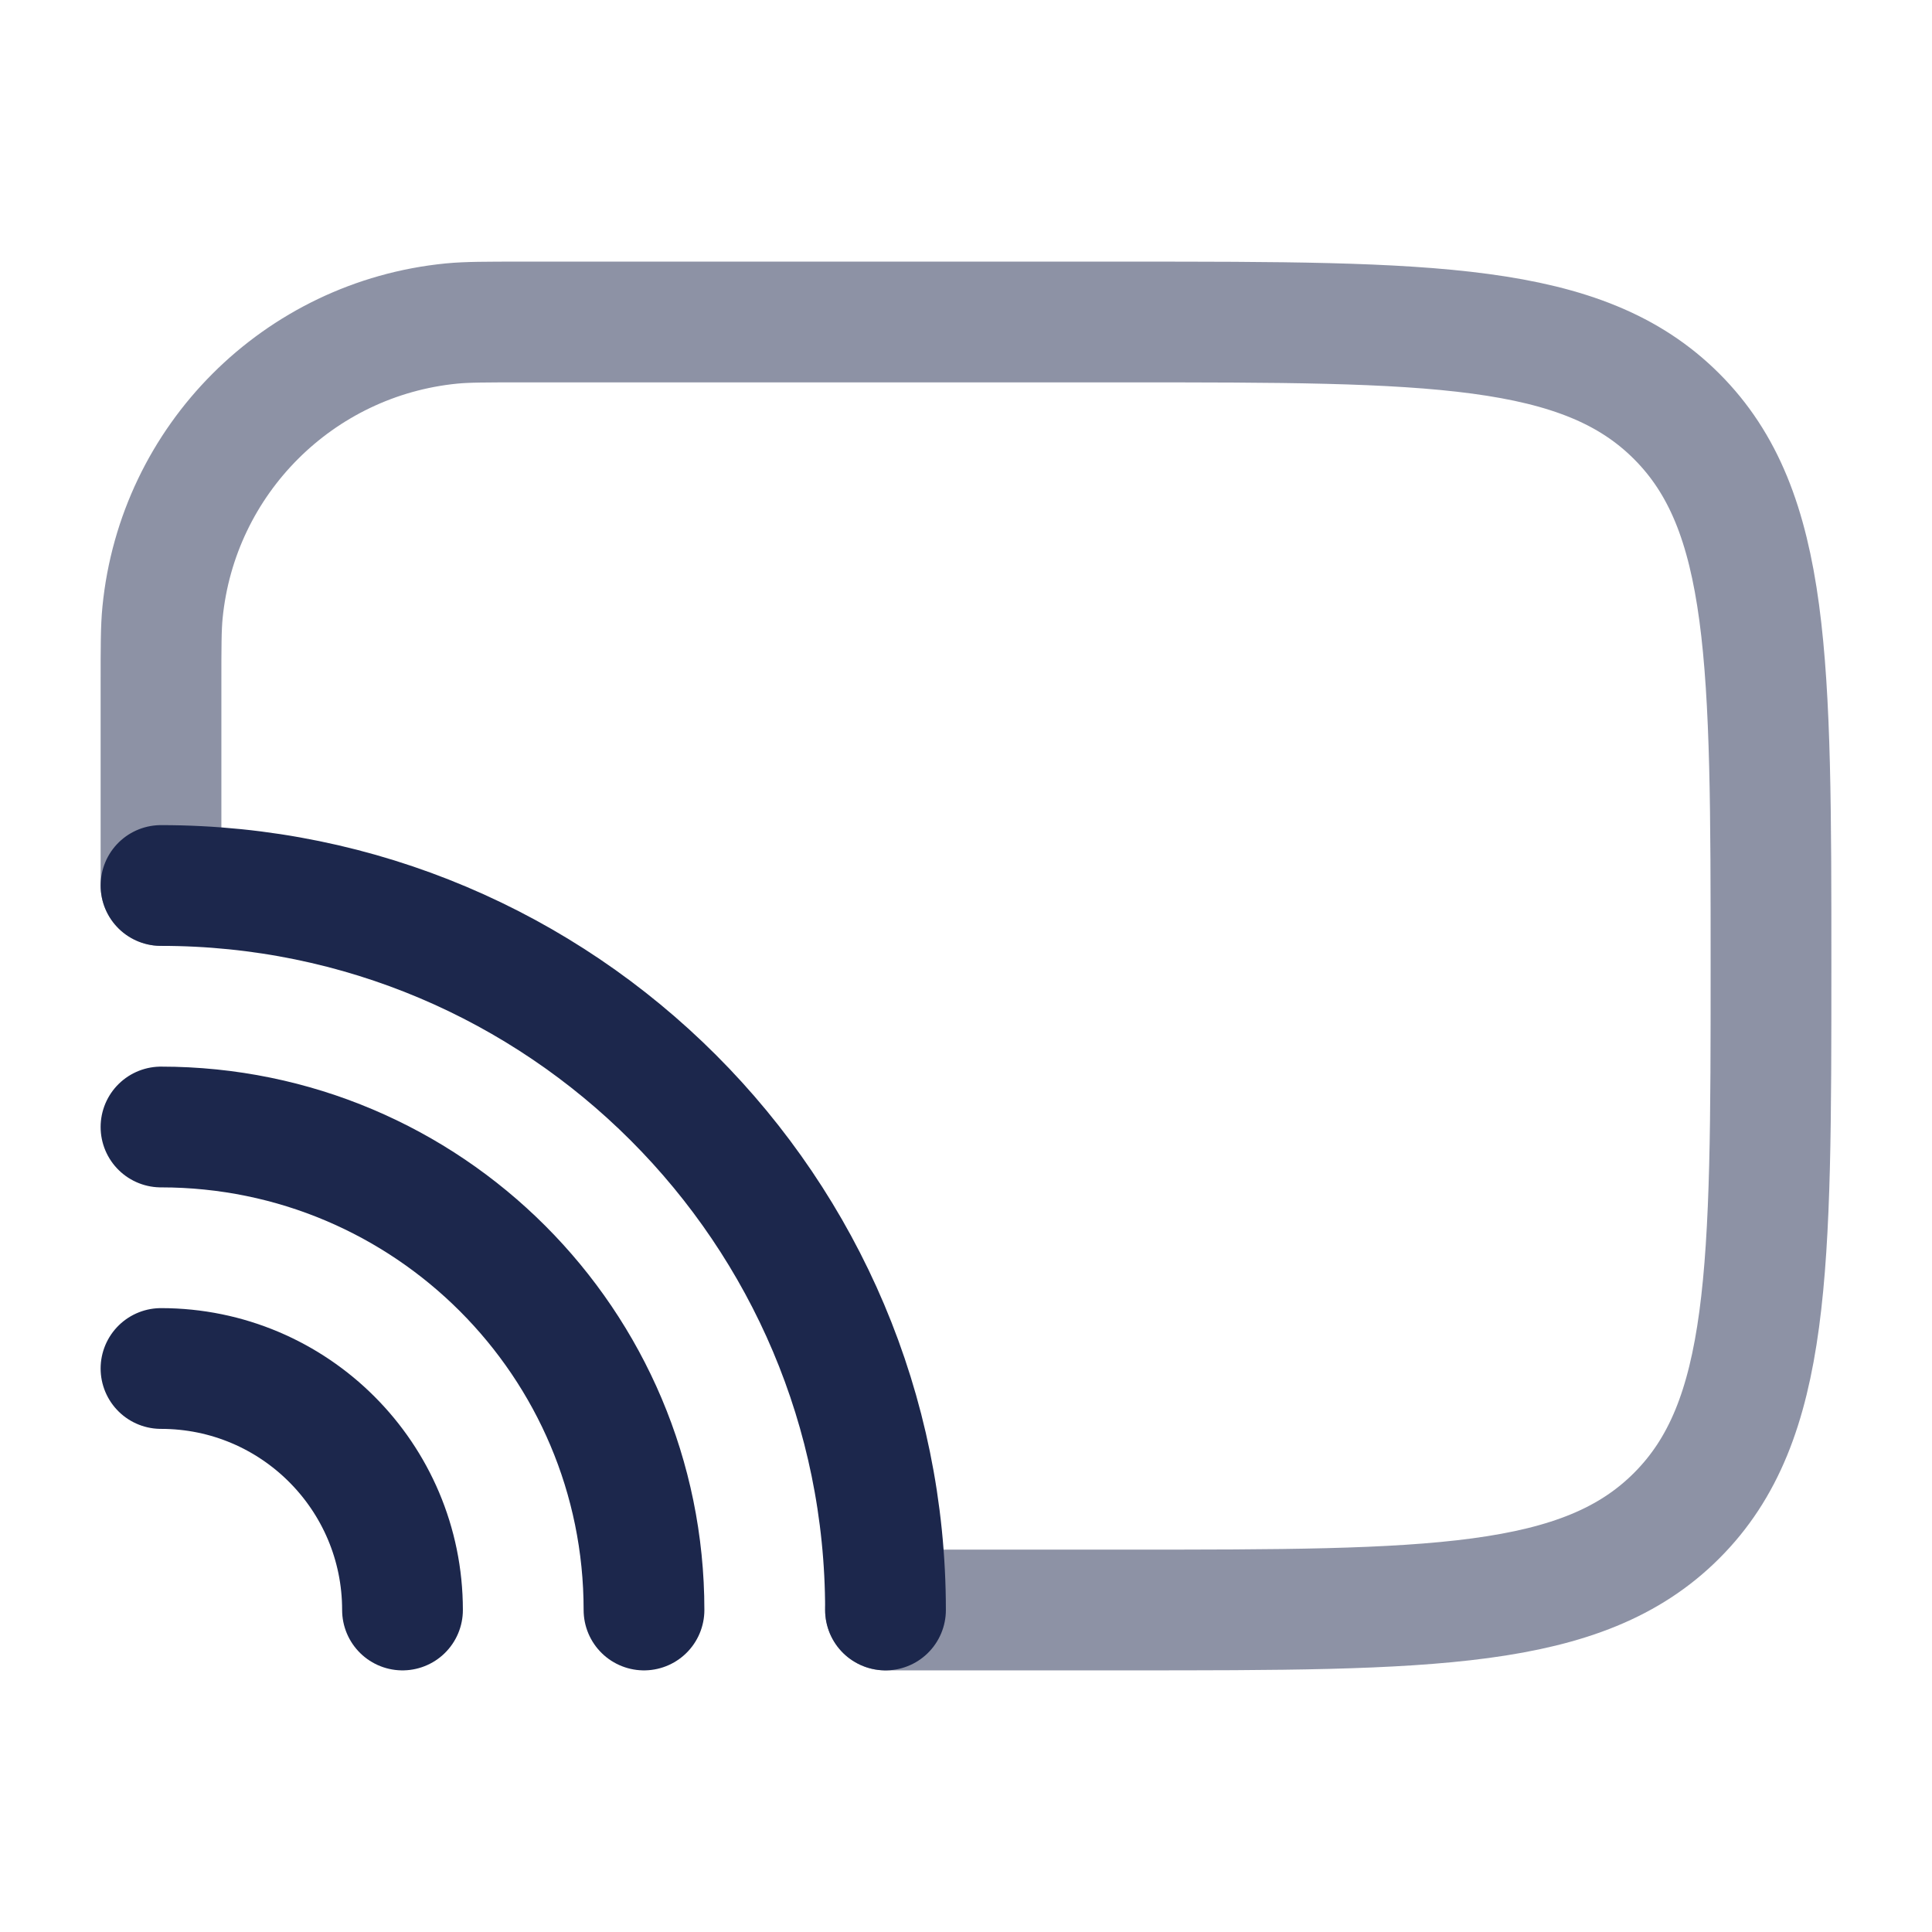 <?xml version="1.0" encoding="utf-8"?><!-- Uploaded to: SVG Repo, www.svgrepo.com, Generator: SVG Repo Mixer Tools -->
<svg width="800px" height="800px" viewBox="0 0 24 24" fill="none" xmlns="http://www.w3.org/2000/svg">
<path opacity="0.5" d="M11 20H14C17.771 20 19.657 20 20.828 18.828C22 17.657 22 15.771 22 12C22 8.229 22 6.343 20.828 5.172C19.657 4 17.771 4 14 4H6.5C6.036 4 5.803 4 5.608 4.019C3.709 4.206 2.206 5.709 2.019 7.608C2 7.803 2 8.036 2 8.5V11" stroke="#1C274C" stroke-width="1.5" stroke-linecap="round" stroke-linejoin="round"/>
<path d="M11 20C11 15.029 6.971 11 2 11" stroke="#1C274C" stroke-width="1.5" stroke-linecap="round"/>
<path d="M8 20C8 16.686 5.314 14 2 14" stroke="#1C274C" stroke-width="1.5" stroke-linecap="round"/>
<path d="M5 20C5 18.343 3.657 17 2 17" stroke="#1C274C" stroke-width="1.5" stroke-linecap="round"/>
</svg>